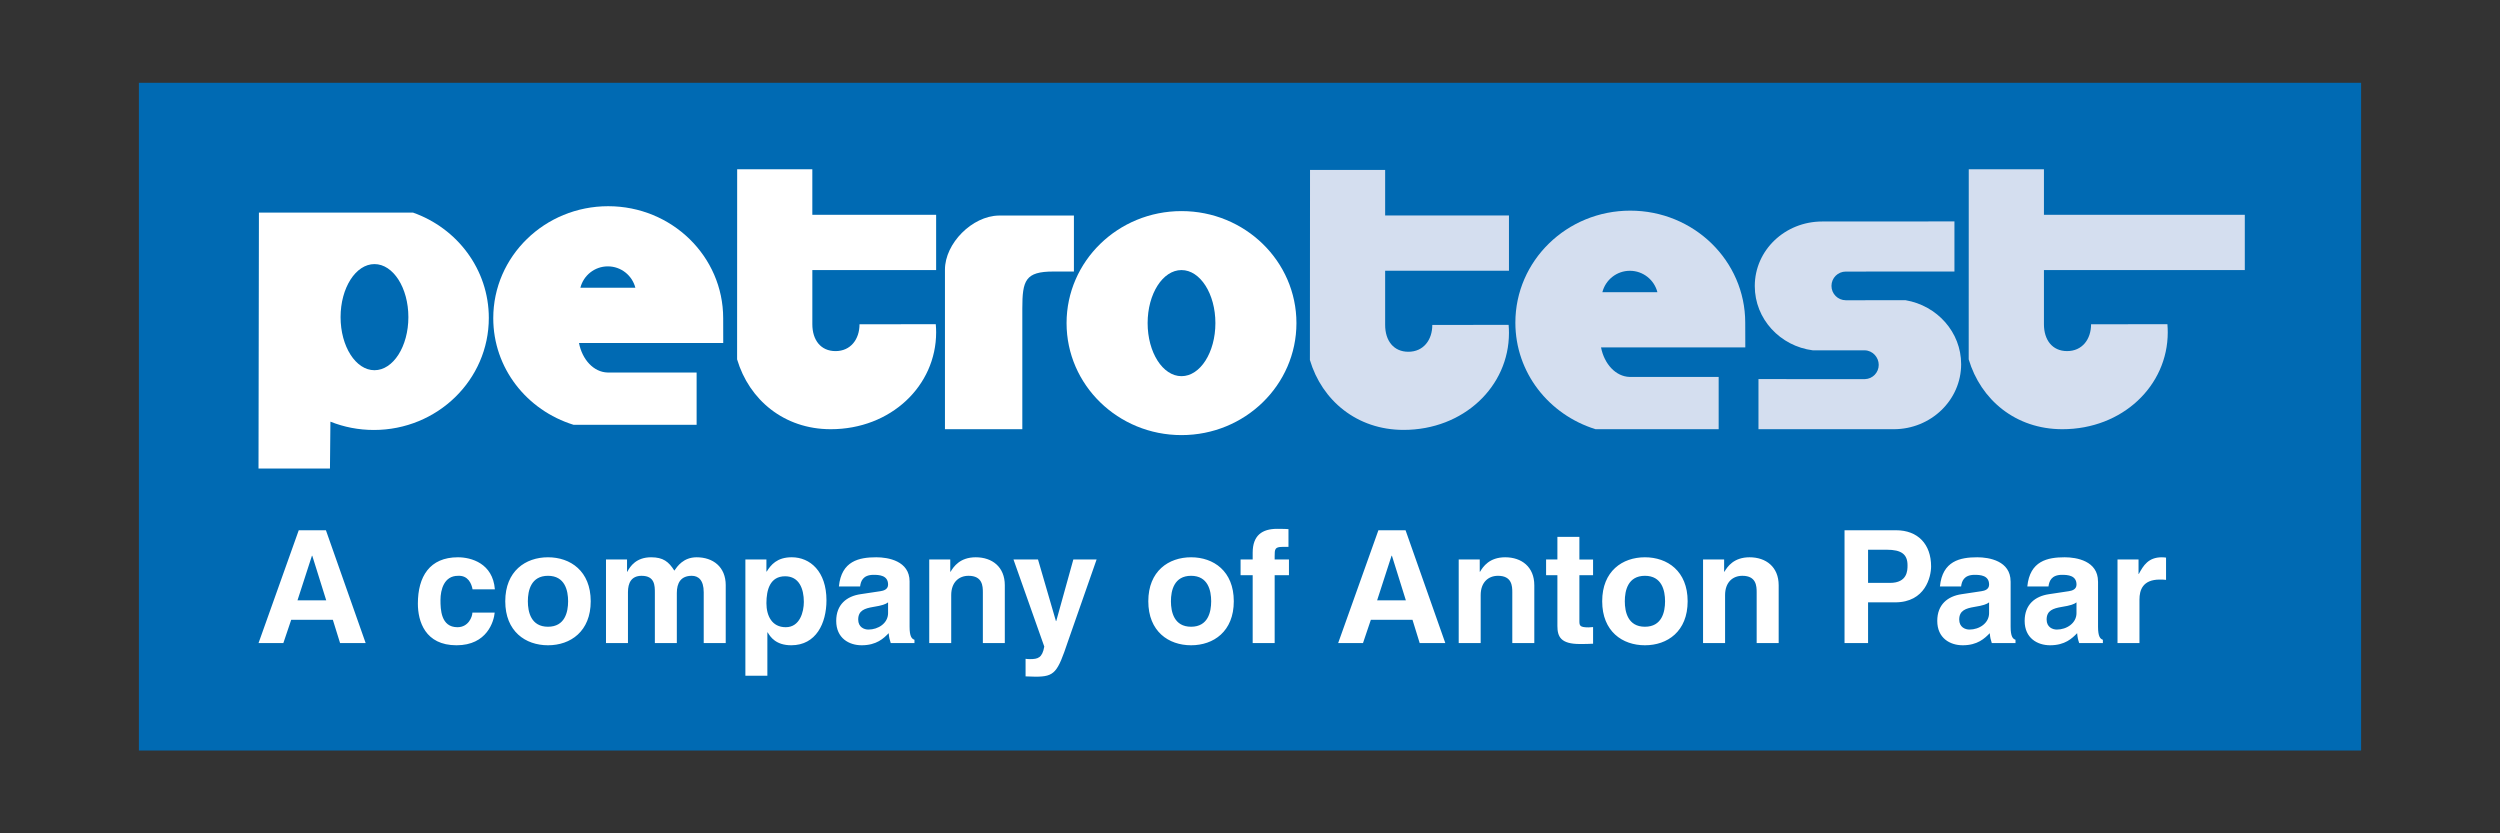 <?xml version="1.0" encoding="utf-8"?>
<!-- Generator: Adobe Illustrator 14.0.0, SVG Export Plug-In . SVG Version: 6.00 Build 43363)  -->
<!DOCTYPE svg PUBLIC "-//W3C//DTD SVG 1.1//EN" "http://www.w3.org/Graphics/SVG/1.1/DTD/svg11.dtd">
<svg version="1.1" id="Ebene_1" xmlns="http://www.w3.org/2000/svg" xmlns:xlink="http://www.w3.org/1999/xlink" x="0px" y="0px"
	 width="255.118px" height="85.039px" viewBox="0 0 255.118 85.039" enable-background="new 0 0 255.118 85.039"
	 xml:space="preserve">
<rect x="0" y="0" width="255.118" height="85.039" fill="#333333" stroke="none"/>
<g>
	<rect x="14.173" y="8.45" fill="#006AB3" width="226.771" height="68.139"/>
	<g>
		<path fill="#FFFFFF" d="M108.84,32.972c0-6.31,5.251-11.43,11.729-11.43s11.729,5.12,11.729,11.43
			c0,6.314-5.251,11.429-11.729,11.429S108.84,39.286,108.84,32.972 M117.112,32.972c0,2.992,1.545,5.415,3.456,5.415
			s3.46-2.423,3.46-5.415c0-2.99-1.549-5.412-3.46-5.412S117.112,29.982,117.112,32.972"/>
		<path fill="#FFFFFF" d="M42.142,21.693c4.515,1.592,7.741,5.804,7.741,10.754c0,6.314-5.249,11.43-11.727,11.43
			c-1.57,0-3.07-0.301-4.437-0.847l-0.047,4.779h-7.291l0.042-26.111L42.142,21.693z M34.755,32.362c0,2.99,1.549,5.417,3.458,5.417
			c1.911,0,3.461-2.427,3.461-5.417c0-2.99-1.55-5.412-3.461-5.412C36.304,26.951,34.755,29.372,34.755,32.362"/>
		<path fill="#FFFFFF" d="M95.493,33.084c0.024,0.275,0.038,0.551,0.038,0.826c0,5.462-4.625,9.89-10.758,9.89
			c-4.77,0-8.329-3.009-9.554-7.128l0.007-19.399h7.67v4.646h12.634v5.64H82.897v5.525c0,1.622,0.862,2.745,2.367,2.745
			c1.542,0,2.447-1.209,2.447-2.738L95.493,33.084z"/>
		<path fill="#FFFFFF" d="M101.923,21.997h7.667v5.712h-2.095c-2.865,0-3.17,0.902-3.17,3.785v12.306H96.43V27.519
			C96.43,24.826,99.216,22.037,101.923,21.997"/>
		<path fill="#FFFFFF" d="M59.227,29.362h5.61c-0.32-1.251-1.455-2.18-2.809-2.18C60.678,27.182,59.543,28.11,59.227,29.362
			 M50.336,32.473c0-6.315,5.255-11.43,11.73-11.43c6.481,0,11.733,5.114,11.733,11.43c0,0.87-0.003,1.063,0.005,2.529H59.084
			c0.331,1.702,1.501,2.971,2.908,3.011h9.096v5.337H58.532C53.747,41.867,50.336,37.56,50.336,32.473"/>
		<path fill="#D4DEEF" d="M153.95,33.152c0.025,0.273,0.035,0.55,0.035,0.828c0,5.46-4.629,9.89-10.754,9.89
			c-4.773,0-8.334-3.014-9.559-7.129l0.012-19.399h7.666v4.647h12.635v5.638H141.35v5.525c0,1.622,0.867,2.745,2.369,2.745
			c1.545,0,2.443-1.211,2.443-2.738L153.95,33.152z"/>
		<path fill="#D4DEEF" d="M185.014,38.688h5.303c0.777-0.022,1.402-0.669,1.402-1.452c0-0.785-0.625-1.46-1.406-1.485l-5.307,0.002
			c-3.354-0.429-5.936-3.201-5.936-6.561c0-3.663,3.084-6.589,6.883-6.589l13.492-0.008v5.116l-11.086,0.002
			c-0.807,0-1.463,0.653-1.463,1.462c0,0.809,0.656,1.464,1.463,1.464l6.098-0.004c3.225,0.55,5.672,3.265,5.672,6.528
			c0,3.666-3.082,6.637-6.885,6.637c-0.088,0-0.17,0.003-0.26,0h-13.537v-5.116L185.014,38.688z"/>
		<path fill="#D4DEEF" d="M221.178,33.084c0.023,0.275,0.035,0.551,0.035,0.828c0,5.46-4.629,9.888-10.754,9.888
			c-4.777,0-8.332-3.009-9.559-7.128l0.006-19.398h7.672v4.646l20.498-0.001v5.64h-20.498v5.525c0,1.622,0.863,2.745,2.363,2.745
			c1.547,0,2.447-1.209,2.447-2.738L221.178,33.084z"/>
		<path fill="#D4DEEF" d="M163.518,29.816h5.615c-0.318-1.253-1.455-2.183-2.807-2.183S163.836,28.563,163.518,29.816
			 M154.639,32.926c0-6.316,5.246-11.43,11.725-11.43c6.482,0,11.732,5.114,11.732,11.43c0,0.869-0.004,1.063,0.008,2.527
			l-14.723,0.001c0.334,1.701,1.506,2.968,2.906,3.009h9.098v5.337h-12.559C158.043,42.316,154.639,38.011,154.639,32.926"/>
	</g>
	<g>
		<path fill="#FFFFFF" d="M216.086,65.624h2.24v-4.443c0-0.946,0.32-2.037,2.07-2.037c0.207,0,0.449,0,0.643,0.031v-2.273
			c-0.145-0.017-0.289-0.032-0.436-0.032c-1.361,0-1.877,0.833-2.34,1.697h-0.031v-1.473h-2.146V65.624z M211.901,62.561
			c0,1.042-1.014,1.685-2.006,1.685c-0.436,0-1.043-0.24-1.043-1.025c0-0.931,0.688-1.14,1.523-1.283
			c0.93-0.145,1.301-0.291,1.525-0.467V62.561z M214.096,59.337c0-2.1-2.195-2.468-3.398-2.468c-1.75,0-3.561,0.368-3.816,2.979
			h2.16c0.066-0.496,0.26-1.188,1.383-1.188c0.576,0,1.477,0.051,1.477,0.996c0,0.48-0.436,0.625-0.789,0.674l-2.021,0.305
			c-1.428,0.209-2.482,1.061-2.482,2.727c0,1.766,1.314,2.486,2.596,2.486c1.525,0,2.248-0.706,2.76-1.234
			c0.047,0.482,0.078,0.609,0.209,1.01h2.418v-0.336c-0.27-0.096-0.494-0.32-0.494-1.331V59.337z M202.981,62.561
			c0,1.042-1.008,1.685-2.004,1.685c-0.432,0-1.045-0.24-1.045-1.025c0-0.931,0.691-1.14,1.525-1.283
			c0.93-0.145,1.299-0.291,1.523-0.467V62.561z M205.176,59.337c0-2.1-2.195-2.468-3.398-2.468c-1.748,0-3.561,0.368-3.814,2.979
			h2.162c0.063-0.496,0.256-1.188,1.381-1.188c0.576,0,1.475,0.051,1.475,0.996c0,0.48-0.432,0.625-0.783,0.674l-2.023,0.305
			c-1.428,0.209-2.484,1.061-2.484,2.727c0,1.766,1.313,2.486,2.596,2.486c1.523,0,2.246-0.706,2.762-1.234
			c0.045,0.482,0.08,0.609,0.207,1.01h2.42v-0.336c-0.273-0.096-0.498-0.32-0.498-1.331V59.337z M190.631,59.483v-3.385h1.908
			c1.496,0,2.119,0.465,2.119,1.586c0,0.514,0,1.799-1.795,1.799H190.631z M190.631,61.468h2.762c3.094,0,3.67-2.627,3.67-3.669
			c0-2.263-1.348-3.688-3.576-3.688h-5.258v11.514h2.402V61.468z M181.508,59.723c0-1.877-1.301-2.854-2.967-2.854
			c-1.621,0-2.264,0.961-2.568,1.473h-0.031v-1.248h-2.15v8.53h2.248v-4.895c0-1.297,0.768-1.97,1.764-1.97
			c1.428,0,1.459,1.058,1.459,1.684v5.181h2.246V59.723z M169.915,61.357c0,1.093-0.322,2.6-2.055,2.6
			c-1.734,0-2.053-1.507-2.053-2.6c0-1.091,0.318-2.598,2.053-2.598C169.592,58.76,169.915,60.267,169.915,61.357 M172.219,61.357
			c0-3.079-2.066-4.488-4.359-4.488c-2.295,0-4.361,1.409-4.361,4.488c0,3.08,2.066,4.491,4.361,4.491
			C170.153,65.849,172.219,64.438,172.219,61.357 M161.172,54.784h-2.244v2.31h-1.154v1.603h1.154v5.18
			c0,1.105,0.354,1.842,2.291,1.842h0.287c0.354,0,0.705-0.016,1.063-0.031v-1.697c-0.162,0.016-0.322,0.031-0.467,0.031
			c-0.916,0-0.93-0.193-0.93-0.689v-4.635h1.396v-1.603h-1.396V54.784z M156.571,59.723c0-1.877-1.301-2.854-2.969-2.854
			c-1.621,0-2.262,0.961-2.566,1.473h-0.033v-1.248h-2.146v8.53h2.242v-4.895c0-1.297,0.771-1.97,1.768-1.97
			c1.428,0,1.459,1.058,1.459,1.684v5.181h2.246V59.723z M142.006,56.708h0.035l1.424,4.557h-2.934L142.006,56.708z M139.891,63.25
			h4.25l0.734,2.374h2.615l-4.057-11.514h-2.771l-4.107,11.514h2.535L139.891,63.25z M130.075,58.696h1.459v-1.603h-1.459v-0.337
			c0-0.707,0.018-0.947,0.787-0.947h0.623v-1.812c-0.189-0.016-0.494-0.031-1.15-0.031c-1.543,0-2.503,0.673-2.503,2.436v0.691
			h-1.234v1.603h1.234v6.928h2.244V58.696z M123.597,61.357c0,1.093-0.318,2.6-2.05,2.6c-1.735,0-2.057-1.507-2.057-2.6
			c0-1.091,0.321-2.598,2.057-2.598C123.278,58.76,123.597,60.267,123.597,61.357 M125.905,61.357c0-3.079-2.066-4.488-4.358-4.488
			c-2.296,0-4.366,1.409-4.366,4.488c0,3.08,2.07,4.491,4.366,4.491C123.839,65.849,125.905,64.438,125.905,61.357 M111.905,57.094
			h-2.374l-1.745,6.286h-0.031l-1.829-6.286h-2.503l3.143,8.886c-0.207,1.168-0.657,1.281-1.473,1.281
			c-0.193,0-0.339-0.016-0.436-0.031v1.793c0.321,0.016,0.705,0.031,1.01,0.031c1.956,0,2.246-0.414,3.305-3.572L111.905,57.094z
			 M102.538,59.723c0-1.877-1.297-2.854-2.963-2.854c-1.621,0-2.264,0.961-2.568,1.473h-0.035v-1.248h-2.146v8.53h2.243v-4.895
			c0-1.297,0.771-1.97,1.767-1.97c1.428,0,1.462,1.058,1.462,1.684v5.181h2.24V59.723z M90.626,62.561
			c0,1.042-1.009,1.685-2.008,1.685c-0.432,0-1.041-0.24-1.041-1.025c0-0.931,0.688-1.14,1.524-1.283
			c0.93-0.145,1.3-0.291,1.524-0.467V62.561z M92.821,59.337c0-2.1-2.195-2.468-3.398-2.468c-1.749,0-3.561,0.368-3.816,2.979h2.164
			c0.063-0.496,0.256-1.188,1.379-1.188c0.577,0,1.476,0.051,1.476,0.996c0,0.48-0.436,0.625-0.785,0.674l-2.026,0.305
			c-1.424,0.209-2.482,1.061-2.482,2.727c0,1.766,1.314,2.486,2.596,2.486c1.524,0,2.247-0.706,2.758-1.234
			c0.049,0.482,0.08,0.609,0.211,1.01h2.42v-0.336c-0.273-0.096-0.498-0.32-0.498-1.331V59.337z M78.211,57.094h-2.147v11.865h2.244
			v-4.425h0.032c0.272,0.463,0.834,1.314,2.407,1.314c2.533,0,3.592-2.246,3.592-4.586c0-2.952-1.668-4.394-3.544-4.394
			c-1.508,0-2.135,0.784-2.551,1.457h-0.033V57.094z M78.211,61.552c0-1.364,0.37-2.745,1.909-2.745c1.428,0,1.91,1.269,1.91,2.616
			c0,1.012-0.402,2.582-1.846,2.582C78.757,64.005,78.211,62.817,78.211,61.552 M74.059,59.723c0-1.877-1.299-2.854-2.967-2.854
			c-1.365,0-1.989,0.945-2.277,1.362c-0.577-0.914-1.138-1.362-2.374-1.362c-1.508,0-2.134,0.913-2.422,1.473h-0.032v-1.248H61.84
			v8.53h2.242v-5.198c0-0.928,0.338-1.666,1.396-1.666c1.349,0,1.349,1.009,1.349,1.729v5.135h2.242v-5.117
			c0-1.009,0.402-1.747,1.525-1.747c0.659,0,1.219,0.415,1.219,1.684v5.181h2.245V59.723z M57.974,61.357
			c0,1.093-0.321,2.6-2.053,2.6c-1.733,0-2.055-1.507-2.055-2.6c0-1.091,0.322-2.598,2.055-2.598
			C57.653,58.76,57.974,60.267,57.974,61.357 M60.281,61.357c0-3.079-2.067-4.488-4.36-4.488c-2.294,0-4.361,1.409-4.361,4.488
			c0,3.08,2.067,4.491,4.361,4.491C58.214,65.849,60.281,64.438,60.281,61.357 M48.206,62.515c0,0.4-0.386,1.49-1.524,1.49
			c-1.701,0-1.733-1.844-1.733-2.775c0-1.058,0.371-2.47,1.781-2.47c1.042-0.063,1.395,0.817,1.492,1.378H50.5
			c-0.209-2.66-2.423-3.269-3.77-3.269c-2.885,0-4.087,1.97-4.087,4.729c0,1.8,0.736,4.251,3.943,4.251
			c3.128,0,3.815-2.451,3.896-3.334H48.206z M31.833,56.708h0.032l1.426,4.557h-2.934L31.833,56.708z M29.716,63.25h4.25
			l0.738,2.374h2.611L33.259,54.11h-2.773l-4.104,11.514h2.533L29.716,63.25z"/>
	</g>
</g>
</svg>

